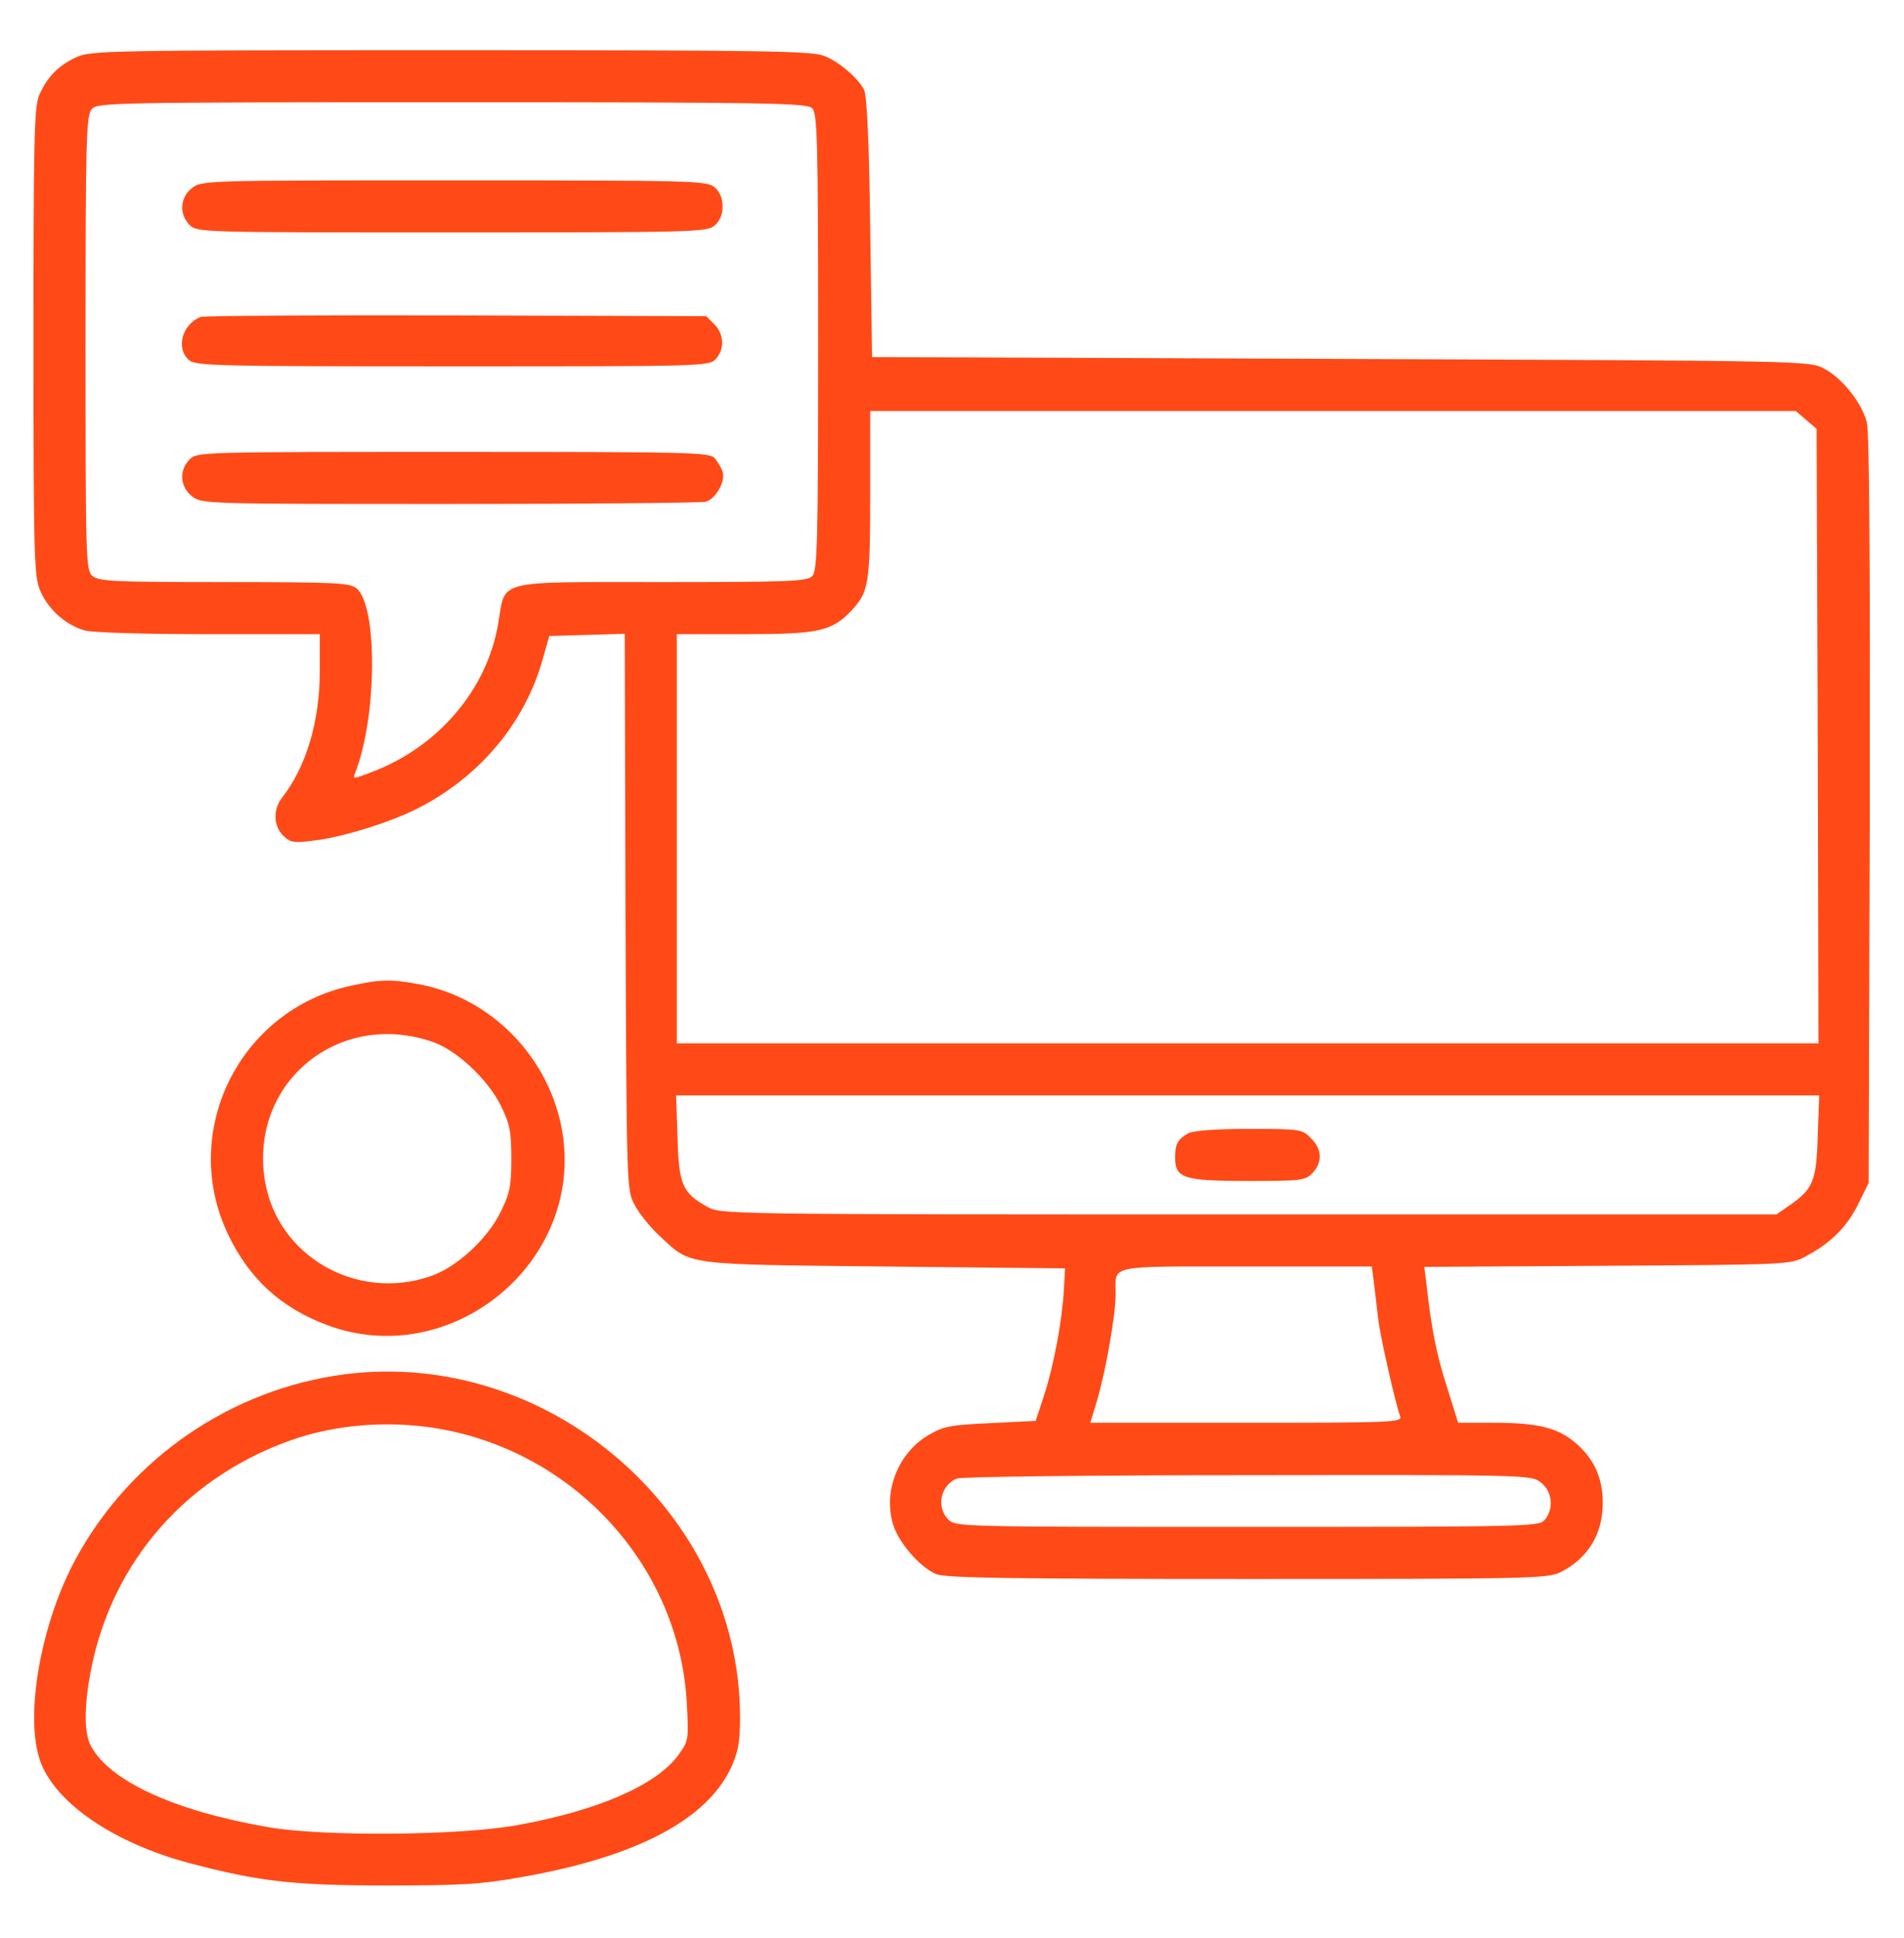 <?xml version="1.0" standalone="no"?>
<!DOCTYPE svg PUBLIC "-//W3C//DTD SVG 20010904//EN"
 "http://www.w3.org/TR/2001/REC-SVG-20010904/DTD/svg10.dtd">
<svg version="1.0" xmlns="http://www.w3.org/2000/svg"
width="57" height="58" viewBox="0 0 512 512"
 preserveAspectRatio="xMidYMid meet">

<g transform="translate(0,512) scale(0.1,-0.1)"
fill="#FF4A17" stroke="none">
<path d="M205 5011 c-48 -22 -79 -54 -100 -103 -13 -32 -15 -121 -15 -665 0
-588 2 -631 19 -668 22 -50 69 -91 119 -105 22 -6 161 -10 335 -10 l297 0 0
-98 c0 -136 -36 -257 -101 -341 -25 -31 -24 -76 2 -102 19 -19 28 -21 82 -14
74 8 203 48 277 85 169 85 292 231 340 405 l17 60 101 3 102 3 2 -748 c3 -745
3 -748 25 -788 12 -23 42 -60 68 -84 85 -79 61 -75 605 -81 l484 -5 -3 -55
c-4 -81 -27 -205 -53 -285 l-23 -70 -121 -6 c-108 -5 -126 -8 -167 -32 -80
-47 -121 -147 -97 -235 13 -51 72 -119 117 -139 26 -10 185 -13 838 -13 772 0
807 1 843 19 73 38 112 102 112 186 0 68 -25 121 -76 163 -47 39 -101 52 -218
52 l-95 0 -29 93 c-28 85 -43 160 -56 279 l-6 47 493 3 c489 3 492 3 534 26
66 35 110 79 140 140 l28 57 3 1003 c1 675 -1 1016 -8 1042 -14 53 -67 119
-115 144 -40 21 -47 21 -1300 26 l-1260 5 -5 350 c-3 240 -9 356 -17 370 -19
33 -66 73 -105 89 -33 14 -152 16 -1005 16 -920 0 -970 -1 -1008 -19z m1979
-137 c14 -14 16 -85 16 -629 0 -544 -2 -615 -16 -629 -13 -14 -64 -16 -405
-16 -452 0 -419 8 -439 -110 -30 -179 -161 -333 -341 -401 -49 -19 -51 -19
-44 -2 59 149 61 448 4 496 -19 15 -52 17 -357 17 -298 0 -337 2 -354 17 -17
15 -18 48 -18 626 0 554 2 612 17 629 15 17 59 18 969 18 853 0 954 -2 968
-16z m2673 -838 l28 -24 3 -826 2 -826 -1535 0 -1535 0 0 550 0 550 183 0
c201 0 235 8 289 66 44 48 48 72 48 310 l0 224 1244 0 1245 0 28 -24z m31
-1925 c-3 -121 -13 -144 -78 -188 l-33 -23 -1420 0 c-1416 0 -1419 0 -1456 21
-66 37 -76 60 -79 187 l-4 112 1537 0 1537 0 -4 -109z m-1193 -398 c3 -27 8
-68 11 -93 5 -46 47 -231 59 -262 7 -17 -17 -18 -413 -18 l-420 0 19 63 c23
79 49 227 49 282 0 81 -28 75 350 75 l339 0 6 -47z m449 -534 c31 -24 35 -72
9 -101 -15 -17 -53 -18 -800 -18 -770 0 -783 0 -803 20 -33 33 -21 92 23 110
12 5 365 9 783 9 756 1 762 1 788 -20z"/>
<path d="M516 4659 c-32 -25 -35 -70 -6 -99 20 -20 33 -20 704 -20 650 0 685
1 707 18 15 13 22 30 22 52 0 22 -7 39 -22 52 -22 17 -57 18 -701 18 -670 0
-678 0 -704 -21z"/>
<path d="M540 4313 c-50 -19 -68 -84 -32 -116 17 -16 81 -17 709 -17 673 0
690 0 708 20 24 26 22 67 -4 93 l-22 22 -672 2 c-369 1 -679 -1 -687 -4z"/>
<path d="M510 3930 c-29 -29 -26 -74 6 -99 26 -21 34 -21 693 -21 366 0 676 3
689 6 27 8 54 56 45 81 -3 10 -13 26 -21 36 -14 16 -60 17 -704 17 -675 0
-688 0 -708 -20z"/>
<path d="M3195 2118 c-28 -16 -35 -28 -35 -65 0 -56 23 -63 197 -63 144 0 153
1 173 22 27 29 25 64 -5 93 -23 24 -28 25 -167 25 -88 0 -151 -5 -163 -12z"/>
<path d="M944 2515 c-301 -65 -463 -394 -330 -670 57 -119 143 -197 267 -243
334 -123 690 170 631 521 -34 199 -191 360 -386 396 -74 14 -105 13 -182 -4z
m219 -151 c65 -22 149 -101 184 -172 24 -49 28 -69 28 -142 0 -73 -4 -93 -28
-142 -36 -74 -119 -150 -189 -174 -200 -69 -414 55 -446 259 -41 261 198 458
451 371z"/>
<path d="M925 1470 c-303 -40 -572 -224 -719 -492 -95 -172 -140 -422 -99
-544 38 -114 198 -224 403 -278 185 -49 278 -60 530 -60 201 0 254 3 365 23
306 54 495 153 561 294 19 42 24 68 24 134 1 549 -514 995 -1065 923z m316
-159 c341 -87 588 -383 606 -726 5 -99 5 -100 -24 -140 -60 -80 -216 -148
-433 -187 -153 -28 -523 -31 -670 -5 -253 44 -426 124 -476 219 -18 34 -18
106 0 200 57 298 263 530 556 627 136 44 297 49 441 12z"/>
</g>
</svg>
